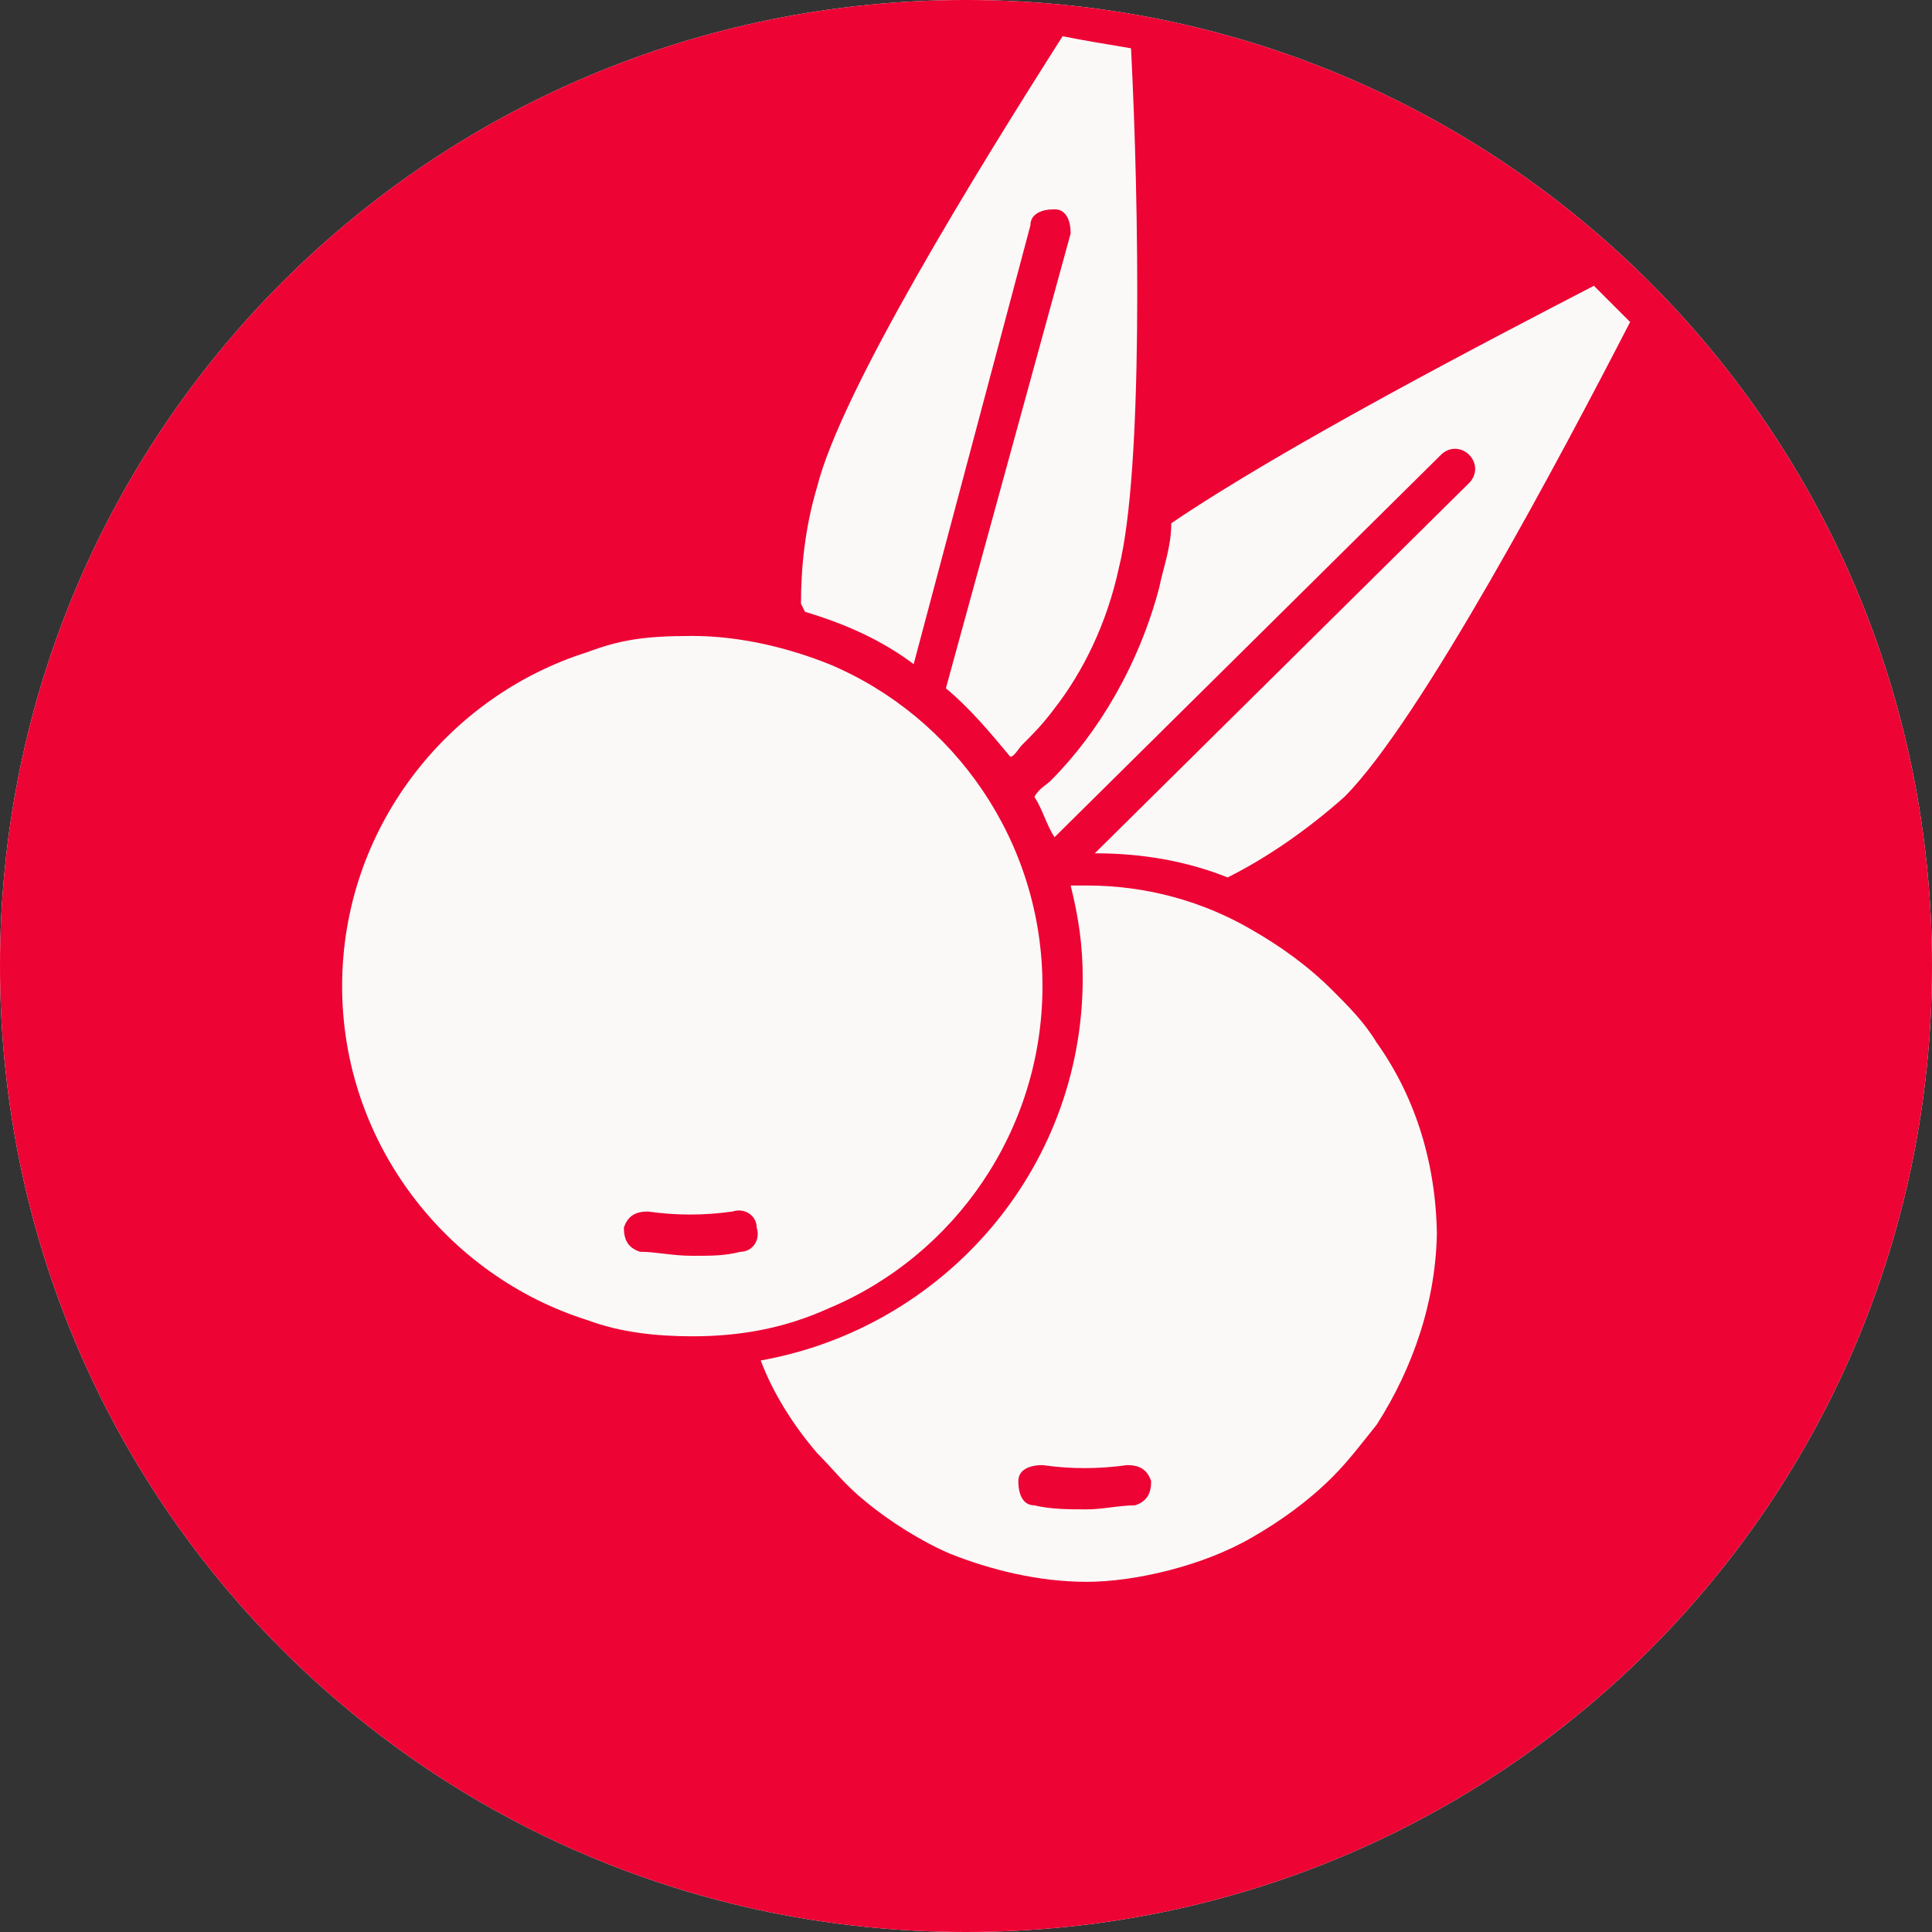 <?xml version="1.0" encoding="UTF-8"?>
<svg id="Ebene_1" xmlns="http://www.w3.org/2000/svg" xmlns:xlink="http://www.w3.org/1999/xlink" version="1.1" viewBox="0 0 48 48">
  <rect x="0" y="0" width="48" height="48" fill="#333333" stroke="none"/>
  <!-- Generator: Adobe Illustrator 29.6.1, SVG Export Plug-In . SVG Version: 2.1.1 Build 9)  -->
  <defs>
    <style>
      .st0 {
        fill: none;
      }

      .st1 {
        fill: #fbf9f8;
      }

      .st2 {
        fill: #ed0334;
      }

      .st3 {
        clip-path: url(#clippath);
      }
    </style>
    <clipPath id="clippath">
      <rect class="st0" width="48" height="48"/>
    </clipPath>
  </defs>
  <g class="st3">
    <g>
      <path class="st1" d="M24,48c13.3,0,24-10.7,24-24S37.3,0,24,0,0,10.7,0,24s10.7,24,24,24Z"/>
      <path class="st2" d="M28.6,36.8c0,.3-.1.5-.4.6-.4,0-.8.1-1.2.1s-.9,0-1.3-.1c-.3,0-.4-.3-.4-.6,0-.3.3-.4.6-.4.7.1,1.4.1,2.1,0,.3,0,.5.1.6.4ZM48,24c0,13.3-10.7,24-24,24S0,37.3,0,24,10.7,0,24,0s24,10.7,24,24ZM20,15.2c1,.3,1.9.7,2.7,1.3l2.9-10.9c0-.3.3-.4.6-.4.3,0,.4.3.4.6l-3.1,11.3c.6.5,1.1,1.1,1.6,1.7.1,0,.2-.2.3-.3.3-.3.5-.5.8-.9.7-.9,1.3-2.1,1.6-3.5,0,0,0,0,0,0,.6-2.4.5-9,.3-12.9-.6-.1-1.2-.2-1.7-.3-2.1,3.3-5.5,8.8-6.1,11.2-.3,1-.4,2-.4,2.9ZM17.2,33.2c1.2,0,2.3-.2,3.4-.7,3.1-1.3,5.3-4.4,5.3-8s-2.2-6.7-5.3-8c-1-.4-2.2-.7-3.4-.7s-1.8.1-2.6.4c-3.5,1.1-6.1,4.4-6.1,8.3s2.6,7.2,6.1,8.3c.8.3,1.7.4,2.6.4ZM35.7,30.8c0-1.8-.5-3.5-1.5-4.9-.3-.5-.7-.9-1.1-1.3-.6-.6-1.3-1.1-2-1.5-1.2-.7-2.6-1.1-4.1-1.1s-.3,0-.4,0c.2.8.3,1.5.3,2.3,0,4.8-3.5,8.7-8,9.5.3.8.8,1.6,1.4,2.3.4.4.7.8,1.2,1.2.6.5,1.4,1,2.1,1.3,1,.4,2.2.7,3.4.7s2.9-.4,4.1-1.1c.7-.4,1.4-.9,2-1.5.4-.4.7-.8,1.1-1.3.9-1.4,1.5-3.1,1.5-4.9ZM40.4,7.9c-.3-.3-.5-.5-.8-.8-2.7,1.4-7.7,4-10.5,5.9,0,.6-.2,1.1-.3,1.6-.5,1.9-1.5,3.6-2.7,4.8-.1.1-.3.2-.4.4h0c.2.3.3.7.5,1l9.6-9.5c.2-.2.5-.2.7,0,.2.2.2.5,0,.7l-9.3,9.2c1.2,0,2.3.2,3.3.6,1-.5,2-1.2,2.9-2,1.9-1.9,5.4-8.5,7.1-11.8ZM18.2,30.1c-.7.1-1.4.1-2.1,0-.3,0-.5.1-.6.4,0,.3.1.5.4.6.4,0,.8.1,1.3.1s.8,0,1.2-.1c.3,0,.5-.3.4-.6,0-.3-.3-.5-.6-.4Z"/>
    </g>
  </g>
</svg>